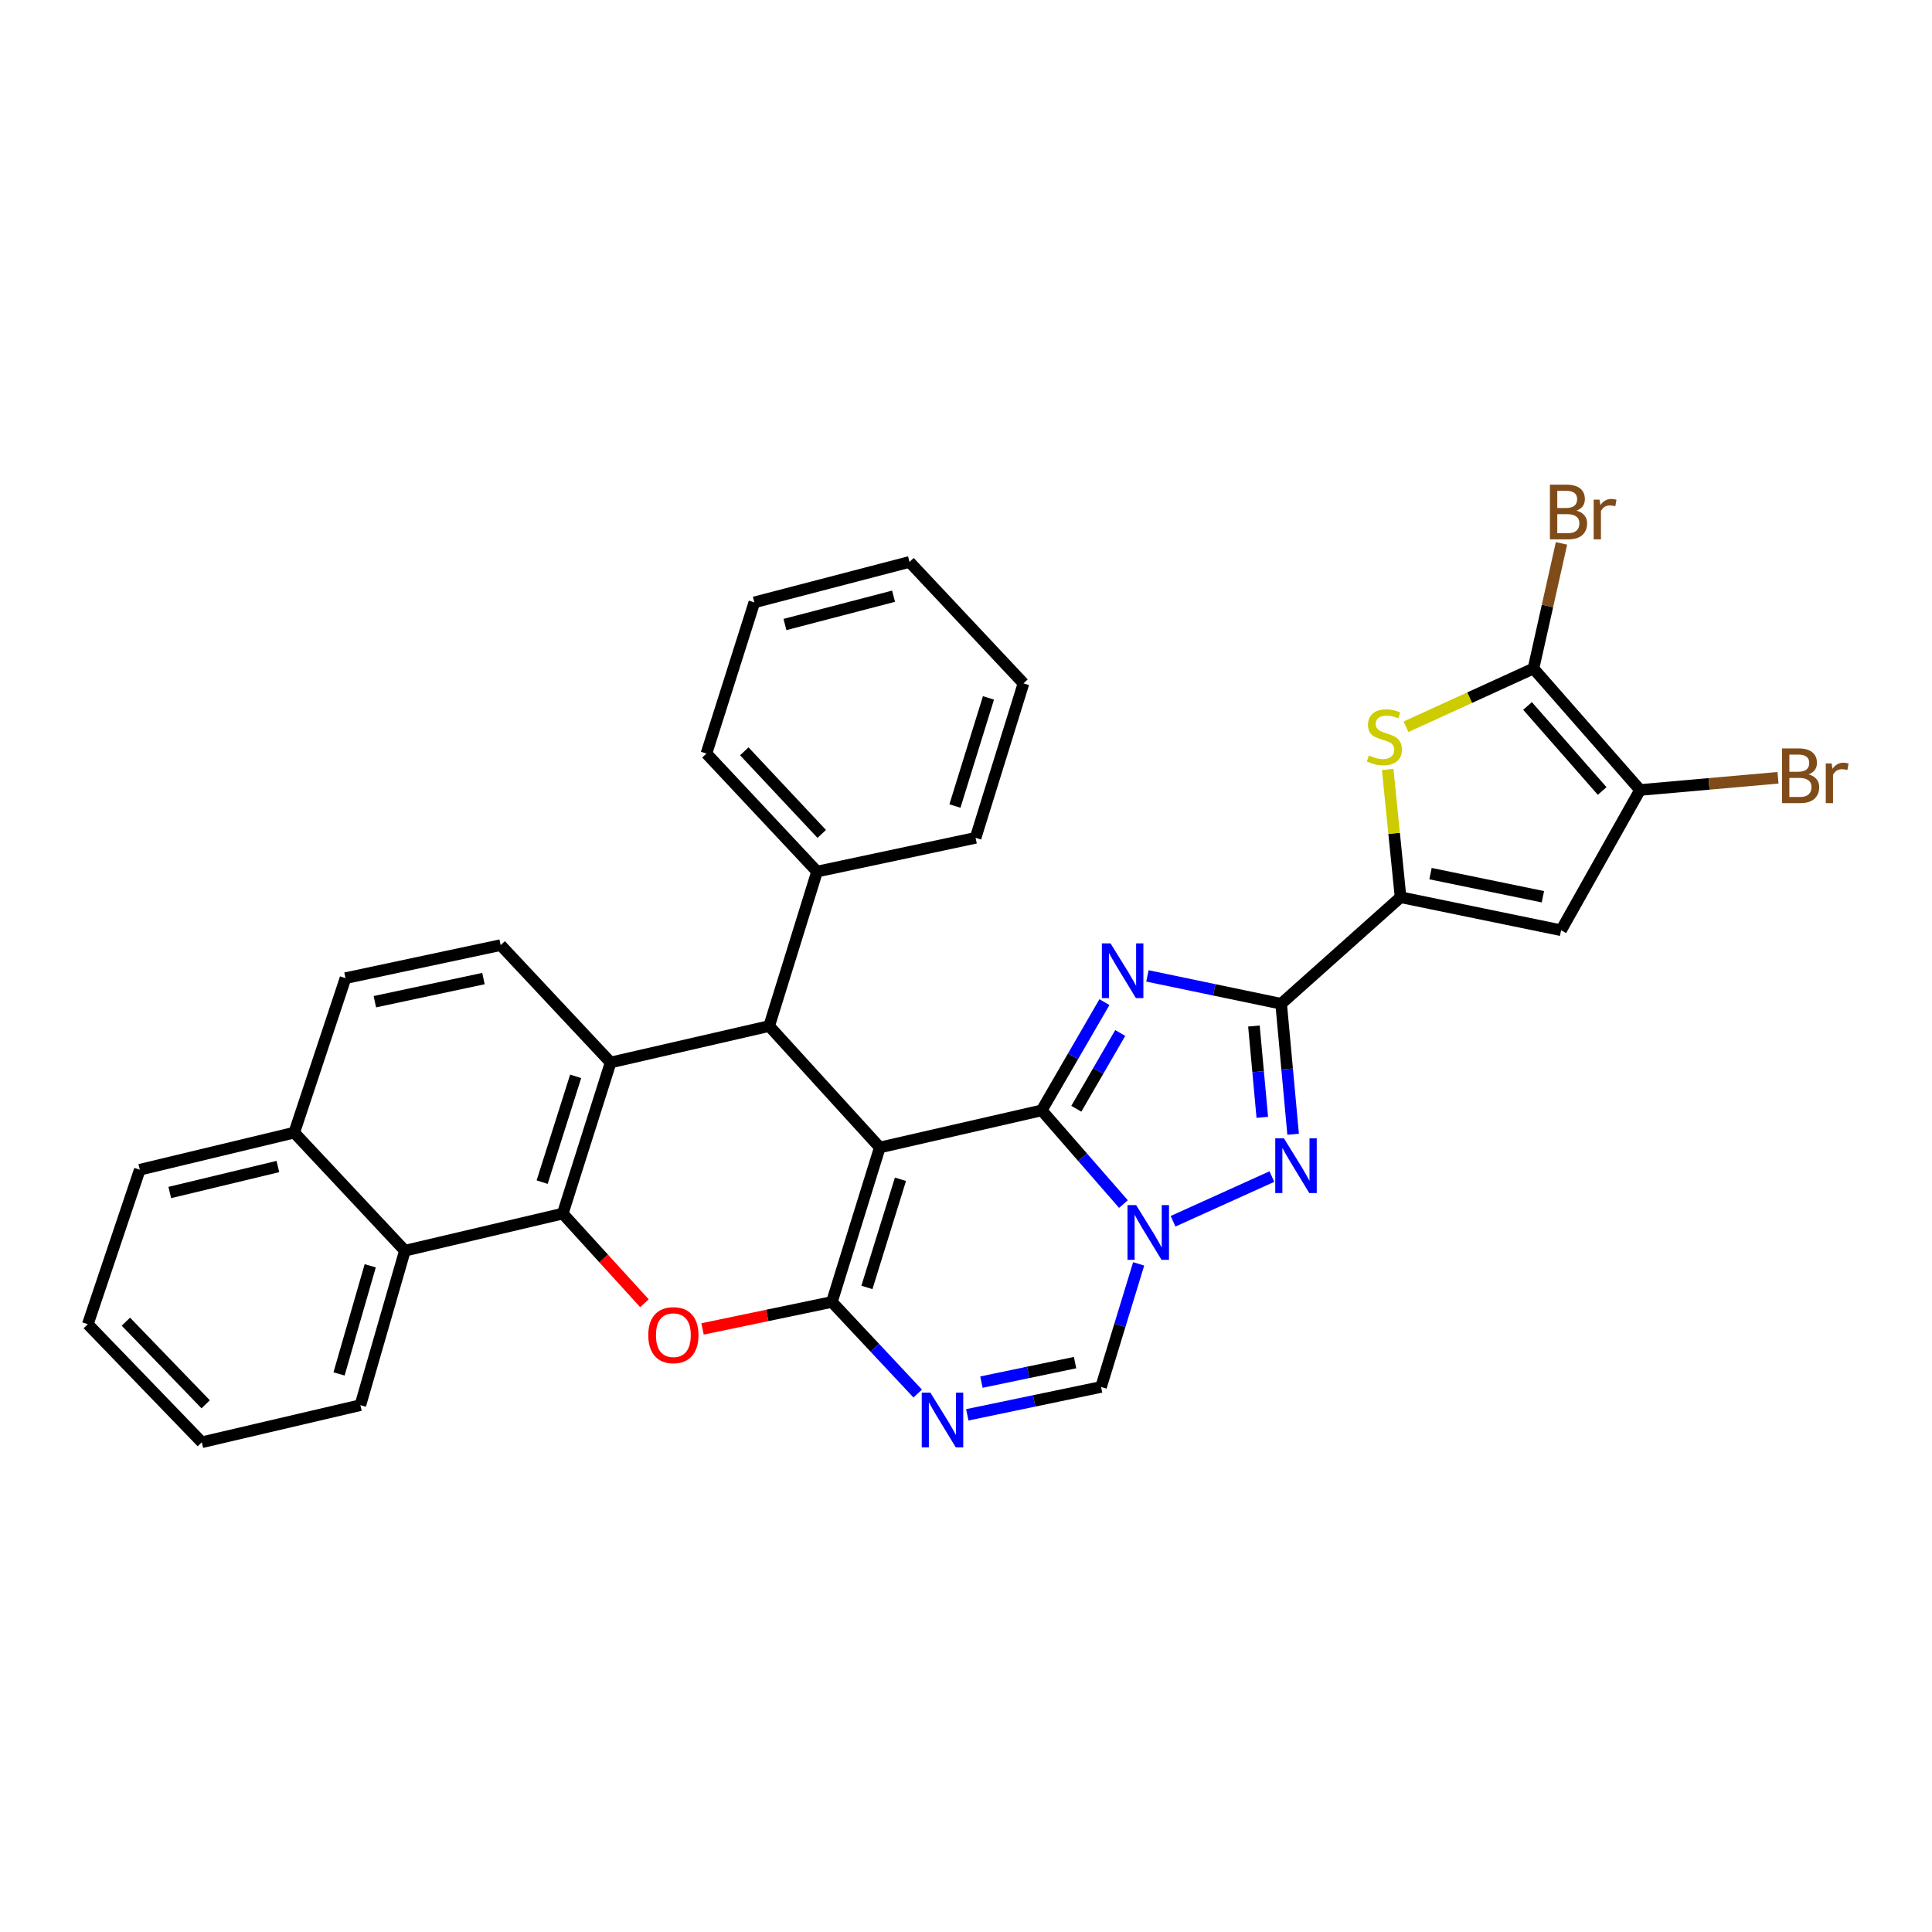 <?xml version='1.0' encoding='iso-8859-1'?>
<svg version='1.1' baseProfile='full'
              xmlns='http://www.w3.org/2000/svg'
                      xmlns:rdkit='http://www.rdkit.org/xml'
                      xmlns:xlink='http://www.w3.org/1999/xlink'
                  xml:space='preserve'
width='1000px' height='1000px' viewBox='0 0 1000 1000'>
<!-- END OF HEADER -->
<rect style='opacity:1.0;fill:#FFFFFF;stroke:none' width='1000' height='1000' x='0' y='0'> </rect>
<path class='bond-0' d='M 455.386,593.928 L 539.178,574.728' style='fill:none;fill-rule:evenodd;stroke:#000000;stroke-width:6px;stroke-linecap:butt;stroke-linejoin:miter;stroke-opacity:1' />
<path class='bond-1' d='M 455.386,593.928 L 430.587,673.898' style='fill:none;fill-rule:evenodd;stroke:#000000;stroke-width:6px;stroke-linecap:butt;stroke-linejoin:miter;stroke-opacity:1' />
<path class='bond-1' d='M 466.075,610.392 L 448.716,666.371' style='fill:none;fill-rule:evenodd;stroke:#000000;stroke-width:6px;stroke-linecap:butt;stroke-linejoin:miter;stroke-opacity:1' />
<path class='bond-6' d='M 455.386,593.928 L 398.12,531.08' style='fill:none;fill-rule:evenodd;stroke:#000000;stroke-width:6px;stroke-linecap:butt;stroke-linejoin:miter;stroke-opacity:1' />
<path class='bond-2' d='M 539.178,574.728 L 555.416,546.714' style='fill:none;fill-rule:evenodd;stroke:#000000;stroke-width:6px;stroke-linecap:butt;stroke-linejoin:miter;stroke-opacity:1' />
<path class='bond-2' d='M 555.416,546.714 L 571.655,518.7' style='fill:none;fill-rule:evenodd;stroke:#0000FF;stroke-width:6px;stroke-linecap:butt;stroke-linejoin:miter;stroke-opacity:1' />
<path class='bond-2' d='M 557.1,573.889 L 568.467,554.279' style='fill:none;fill-rule:evenodd;stroke:#000000;stroke-width:6px;stroke-linecap:butt;stroke-linejoin:miter;stroke-opacity:1' />
<path class='bond-2' d='M 568.467,554.279 L 579.834,534.669' style='fill:none;fill-rule:evenodd;stroke:#0000FF;stroke-width:6px;stroke-linecap:butt;stroke-linejoin:miter;stroke-opacity:1' />
<path class='bond-3' d='M 539.178,574.728 L 560.336,598.973' style='fill:none;fill-rule:evenodd;stroke:#000000;stroke-width:6px;stroke-linecap:butt;stroke-linejoin:miter;stroke-opacity:1' />
<path class='bond-3' d='M 560.336,598.973 L 581.495,623.218' style='fill:none;fill-rule:evenodd;stroke:#0000FF;stroke-width:6px;stroke-linecap:butt;stroke-linejoin:miter;stroke-opacity:1' />
<path class='bond-7' d='M 430.587,673.898 L 397.111,680.874' style='fill:none;fill-rule:evenodd;stroke:#000000;stroke-width:6px;stroke-linecap:butt;stroke-linejoin:miter;stroke-opacity:1' />
<path class='bond-7' d='M 397.111,680.874 L 363.634,687.849' style='fill:none;fill-rule:evenodd;stroke:#FF0000;stroke-width:6px;stroke-linecap:butt;stroke-linejoin:miter;stroke-opacity:1' />
<path class='bond-8' d='M 430.587,673.898 L 452.795,697.595' style='fill:none;fill-rule:evenodd;stroke:#000000;stroke-width:6px;stroke-linecap:butt;stroke-linejoin:miter;stroke-opacity:1' />
<path class='bond-8' d='M 452.795,697.595 L 475.004,721.292' style='fill:none;fill-rule:evenodd;stroke:#0000FF;stroke-width:6px;stroke-linecap:butt;stroke-linejoin:miter;stroke-opacity:1' />
<path class='bond-4' d='M 593.909,505.127 L 628.515,512.342' style='fill:none;fill-rule:evenodd;stroke:#0000FF;stroke-width:6px;stroke-linecap:butt;stroke-linejoin:miter;stroke-opacity:1' />
<path class='bond-4' d='M 628.515,512.342 L 663.122,519.557' style='fill:none;fill-rule:evenodd;stroke:#000000;stroke-width:6px;stroke-linecap:butt;stroke-linejoin:miter;stroke-opacity:1' />
<path class='bond-5' d='M 607.17,632.122 L 658.321,608.994' style='fill:none;fill-rule:evenodd;stroke:#0000FF;stroke-width:6px;stroke-linecap:butt;stroke-linejoin:miter;stroke-opacity:1' />
<path class='bond-34' d='M 589.369,654.178 L 579.639,686.033' style='fill:none;fill-rule:evenodd;stroke:#0000FF;stroke-width:6px;stroke-linecap:butt;stroke-linejoin:miter;stroke-opacity:1' />
<path class='bond-34' d='M 579.639,686.033 L 569.91,717.889' style='fill:none;fill-rule:evenodd;stroke:#000000;stroke-width:6px;stroke-linecap:butt;stroke-linejoin:miter;stroke-opacity:1' />
<path class='bond-10' d='M 663.122,519.557 L 724.93,464.402' style='fill:none;fill-rule:evenodd;stroke:#000000;stroke-width:6px;stroke-linecap:butt;stroke-linejoin:miter;stroke-opacity:1' />
<path class='bond-35' d='M 663.122,519.557 L 666.218,553.321' style='fill:none;fill-rule:evenodd;stroke:#000000;stroke-width:6px;stroke-linecap:butt;stroke-linejoin:miter;stroke-opacity:1' />
<path class='bond-35' d='M 666.218,553.321 L 669.315,587.085' style='fill:none;fill-rule:evenodd;stroke:#0000FF;stroke-width:6px;stroke-linecap:butt;stroke-linejoin:miter;stroke-opacity:1' />
<path class='bond-35' d='M 649.028,531.064 L 651.196,554.698' style='fill:none;fill-rule:evenodd;stroke:#000000;stroke-width:6px;stroke-linecap:butt;stroke-linejoin:miter;stroke-opacity:1' />
<path class='bond-35' d='M 651.196,554.698 L 653.364,578.333' style='fill:none;fill-rule:evenodd;stroke:#0000FF;stroke-width:6px;stroke-linecap:butt;stroke-linejoin:miter;stroke-opacity:1' />
<path class='bond-11' d='M 398.12,531.08 L 316.055,549.937' style='fill:none;fill-rule:evenodd;stroke:#000000;stroke-width:6px;stroke-linecap:butt;stroke-linejoin:miter;stroke-opacity:1' />
<path class='bond-19' d='M 398.12,531.08 L 422.91,451.119' style='fill:none;fill-rule:evenodd;stroke:#000000;stroke-width:6px;stroke-linecap:butt;stroke-linejoin:miter;stroke-opacity:1' />
<path class='bond-33' d='M 333.554,674.55 L 312.418,651.353' style='fill:none;fill-rule:evenodd;stroke:#FF0000;stroke-width:6px;stroke-linecap:butt;stroke-linejoin:miter;stroke-opacity:1' />
<path class='bond-33' d='M 312.418,651.353 L 291.281,628.155' style='fill:none;fill-rule:evenodd;stroke:#000000;stroke-width:6px;stroke-linecap:butt;stroke-linejoin:miter;stroke-opacity:1' />
<path class='bond-15' d='M 500.672,732.312 L 535.291,725.1' style='fill:none;fill-rule:evenodd;stroke:#0000FF;stroke-width:6px;stroke-linecap:butt;stroke-linejoin:miter;stroke-opacity:1' />
<path class='bond-15' d='M 535.291,725.1 L 569.91,717.889' style='fill:none;fill-rule:evenodd;stroke:#000000;stroke-width:6px;stroke-linecap:butt;stroke-linejoin:miter;stroke-opacity:1' />
<path class='bond-15' d='M 507.982,715.38 L 532.215,710.332' style='fill:none;fill-rule:evenodd;stroke:#0000FF;stroke-width:6px;stroke-linecap:butt;stroke-linejoin:miter;stroke-opacity:1' />
<path class='bond-15' d='M 532.215,710.332 L 556.448,705.284' style='fill:none;fill-rule:evenodd;stroke:#000000;stroke-width:6px;stroke-linecap:butt;stroke-linejoin:miter;stroke-opacity:1' />
<path class='bond-9' d='M 291.281,628.155 L 316.055,549.937' style='fill:none;fill-rule:evenodd;stroke:#000000;stroke-width:6px;stroke-linecap:butt;stroke-linejoin:miter;stroke-opacity:1' />
<path class='bond-9' d='M 280.616,611.868 L 297.957,557.115' style='fill:none;fill-rule:evenodd;stroke:#000000;stroke-width:6px;stroke-linecap:butt;stroke-linejoin:miter;stroke-opacity:1' />
<path class='bond-17' d='M 291.281,628.155 L 209.576,647.356' style='fill:none;fill-rule:evenodd;stroke:#000000;stroke-width:6px;stroke-linecap:butt;stroke-linejoin:miter;stroke-opacity:1' />
<path class='bond-12' d='M 724.93,464.402 L 721.595,431.33' style='fill:none;fill-rule:evenodd;stroke:#000000;stroke-width:6px;stroke-linecap:butt;stroke-linejoin:miter;stroke-opacity:1' />
<path class='bond-12' d='M 721.595,431.33 L 718.26,398.258' style='fill:none;fill-rule:evenodd;stroke:#CCCC00;stroke-width:6px;stroke-linecap:butt;stroke-linejoin:miter;stroke-opacity:1' />
<path class='bond-14' d='M 724.93,464.402 L 808.026,481.491' style='fill:none;fill-rule:evenodd;stroke:#000000;stroke-width:6px;stroke-linecap:butt;stroke-linejoin:miter;stroke-opacity:1' />
<path class='bond-14' d='M 740.433,452.189 L 798.6,464.151' style='fill:none;fill-rule:evenodd;stroke:#000000;stroke-width:6px;stroke-linecap:butt;stroke-linejoin:miter;stroke-opacity:1' />
<path class='bond-18' d='M 316.055,549.937 L 259.141,489.185' style='fill:none;fill-rule:evenodd;stroke:#000000;stroke-width:6px;stroke-linecap:butt;stroke-linejoin:miter;stroke-opacity:1' />
<path class='bond-13' d='M 727.751,376.171 L 760.735,361.097' style='fill:none;fill-rule:evenodd;stroke:#CCCC00;stroke-width:6px;stroke-linecap:butt;stroke-linejoin:miter;stroke-opacity:1' />
<path class='bond-13' d='M 760.735,361.097 L 793.72,346.023' style='fill:none;fill-rule:evenodd;stroke:#000000;stroke-width:6px;stroke-linecap:butt;stroke-linejoin:miter;stroke-opacity:1' />
<path class='bond-22' d='M 793.72,346.023 L 800.974,313.636' style='fill:none;fill-rule:evenodd;stroke:#000000;stroke-width:6px;stroke-linecap:butt;stroke-linejoin:miter;stroke-opacity:1' />
<path class='bond-22' d='M 800.974,313.636 L 808.228,281.25' style='fill:none;fill-rule:evenodd;stroke:#7F4C19;stroke-width:6px;stroke-linecap:butt;stroke-linejoin:miter;stroke-opacity:1' />
<path class='bond-38' d='M 793.72,346.023 L 848.891,408.896' style='fill:none;fill-rule:evenodd;stroke:#000000;stroke-width:6px;stroke-linecap:butt;stroke-linejoin:miter;stroke-opacity:1' />
<path class='bond-38' d='M 790.657,365.404 L 829.276,409.415' style='fill:none;fill-rule:evenodd;stroke:#000000;stroke-width:6px;stroke-linecap:butt;stroke-linejoin:miter;stroke-opacity:1' />
<path class='bond-16' d='M 808.026,481.491 L 848.891,408.896' style='fill:none;fill-rule:evenodd;stroke:#000000;stroke-width:6px;stroke-linecap:butt;stroke-linejoin:miter;stroke-opacity:1' />
<path class='bond-23' d='M 848.891,408.896 L 884.59,405.735' style='fill:none;fill-rule:evenodd;stroke:#000000;stroke-width:6px;stroke-linecap:butt;stroke-linejoin:miter;stroke-opacity:1' />
<path class='bond-23' d='M 884.59,405.735 L 920.29,402.574' style='fill:none;fill-rule:evenodd;stroke:#7F4C19;stroke-width:6px;stroke-linecap:butt;stroke-linejoin:miter;stroke-opacity:1' />
<path class='bond-24' d='M 209.576,647.356 L 186.529,727.309' style='fill:none;fill-rule:evenodd;stroke:#000000;stroke-width:6px;stroke-linecap:butt;stroke-linejoin:miter;stroke-opacity:1' />
<path class='bond-24' d='M 191.624,655.17 L 175.491,711.138' style='fill:none;fill-rule:evenodd;stroke:#000000;stroke-width:6px;stroke-linecap:butt;stroke-linejoin:miter;stroke-opacity:1' />
<path class='bond-37' d='M 209.576,647.356 L 152.302,586.243' style='fill:none;fill-rule:evenodd;stroke:#000000;stroke-width:6px;stroke-linecap:butt;stroke-linejoin:miter;stroke-opacity:1' />
<path class='bond-21' d='M 259.141,489.185 L 178.835,506.29' style='fill:none;fill-rule:evenodd;stroke:#000000;stroke-width:6px;stroke-linecap:butt;stroke-linejoin:miter;stroke-opacity:1' />
<path class='bond-21' d='M 250.238,506.505 L 194.024,518.479' style='fill:none;fill-rule:evenodd;stroke:#000000;stroke-width:6px;stroke-linecap:butt;stroke-linejoin:miter;stroke-opacity:1' />
<path class='bond-25' d='M 422.91,451.119 L 365.652,390.031' style='fill:none;fill-rule:evenodd;stroke:#000000;stroke-width:6px;stroke-linecap:butt;stroke-linejoin:miter;stroke-opacity:1' />
<path class='bond-25' d='M 425.328,431.639 L 385.248,388.878' style='fill:none;fill-rule:evenodd;stroke:#000000;stroke-width:6px;stroke-linecap:butt;stroke-linejoin:miter;stroke-opacity:1' />
<path class='bond-26' d='M 422.91,451.119 L 504.959,433.662' style='fill:none;fill-rule:evenodd;stroke:#000000;stroke-width:6px;stroke-linecap:butt;stroke-linejoin:miter;stroke-opacity:1' />
<path class='bond-20' d='M 152.302,586.243 L 178.835,506.29' style='fill:none;fill-rule:evenodd;stroke:#000000;stroke-width:6px;stroke-linecap:butt;stroke-linejoin:miter;stroke-opacity:1' />
<path class='bond-27' d='M 152.302,586.243 L 72.357,605.452' style='fill:none;fill-rule:evenodd;stroke:#000000;stroke-width:6px;stroke-linecap:butt;stroke-linejoin:miter;stroke-opacity:1' />
<path class='bond-27' d='M 143.834,603.792 L 87.873,617.238' style='fill:none;fill-rule:evenodd;stroke:#000000;stroke-width:6px;stroke-linecap:butt;stroke-linejoin:miter;stroke-opacity:1' />
<path class='bond-28' d='M 186.529,727.309 L 104.464,746.51' style='fill:none;fill-rule:evenodd;stroke:#000000;stroke-width:6px;stroke-linecap:butt;stroke-linejoin:miter;stroke-opacity:1' />
<path class='bond-30' d='M 365.652,390.031 L 390.443,311.788' style='fill:none;fill-rule:evenodd;stroke:#000000;stroke-width:6px;stroke-linecap:butt;stroke-linejoin:miter;stroke-opacity:1' />
<path class='bond-29' d='M 504.959,433.662 L 529.757,353.708' style='fill:none;fill-rule:evenodd;stroke:#000000;stroke-width:6px;stroke-linecap:butt;stroke-linejoin:miter;stroke-opacity:1' />
<path class='bond-29' d='M 494.27,417.2 L 511.629,361.232' style='fill:none;fill-rule:evenodd;stroke:#000000;stroke-width:6px;stroke-linecap:butt;stroke-linejoin:miter;stroke-opacity:1' />
<path class='bond-31' d='M 72.357,605.452 L 45.455,685.413' style='fill:none;fill-rule:evenodd;stroke:#000000;stroke-width:6px;stroke-linecap:butt;stroke-linejoin:miter;stroke-opacity:1' />
<path class='bond-39' d='M 104.464,746.51 L 45.455,685.413' style='fill:none;fill-rule:evenodd;stroke:#000000;stroke-width:6px;stroke-linecap:butt;stroke-linejoin:miter;stroke-opacity:1' />
<path class='bond-39' d='M 106.463,726.865 L 65.157,684.098' style='fill:none;fill-rule:evenodd;stroke:#000000;stroke-width:6px;stroke-linecap:butt;stroke-linejoin:miter;stroke-opacity:1' />
<path class='bond-32' d='M 529.757,353.708 L 470.748,290.861' style='fill:none;fill-rule:evenodd;stroke:#000000;stroke-width:6px;stroke-linecap:butt;stroke-linejoin:miter;stroke-opacity:1' />
<path class='bond-36' d='M 390.443,311.788 L 470.748,290.861' style='fill:none;fill-rule:evenodd;stroke:#000000;stroke-width:6px;stroke-linecap:butt;stroke-linejoin:miter;stroke-opacity:1' />
<path class='bond-36' d='M 406.293,323.246 L 462.506,308.598' style='fill:none;fill-rule:evenodd;stroke:#000000;stroke-width:6px;stroke-linecap:butt;stroke-linejoin:miter;stroke-opacity:1' />
<path  class='atom-3' d='M 574.813 488.291
L 584.093 503.291
Q 585.013 504.771, 586.493 507.451
Q 587.973 510.131, 588.053 510.291
L 588.053 488.291
L 591.813 488.291
L 591.813 516.611
L 587.933 516.611
L 577.973 500.211
Q 576.813 498.291, 575.573 496.091
Q 574.373 493.891, 574.013 493.211
L 574.013 516.611
L 570.333 516.611
L 570.333 488.291
L 574.813 488.291
' fill='#0000FF'/>
<path  class='atom-4' d='M 588.072 623.767
L 597.352 638.767
Q 598.272 640.247, 599.752 642.927
Q 601.232 645.607, 601.312 645.767
L 601.312 623.767
L 605.072 623.767
L 605.072 652.087
L 601.192 652.087
L 591.232 635.687
Q 590.072 633.767, 588.832 631.567
Q 587.632 629.367, 587.272 628.687
L 587.272 652.087
L 583.592 652.087
L 583.592 623.767
L 588.072 623.767
' fill='#0000FF'/>
<path  class='atom-6' d='M 664.547 589.188
L 673.827 604.188
Q 674.747 605.668, 676.227 608.348
Q 677.707 611.028, 677.787 611.188
L 677.787 589.188
L 681.547 589.188
L 681.547 617.508
L 677.667 617.508
L 667.707 601.108
Q 666.547 599.188, 665.307 596.988
Q 664.107 594.788, 663.747 594.108
L 663.747 617.508
L 660.067 617.508
L 660.067 589.188
L 664.547 589.188
' fill='#0000FF'/>
<path  class='atom-8' d='M 335.539 691.075
Q 335.539 684.275, 338.899 680.475
Q 342.259 676.675, 348.539 676.675
Q 354.819 676.675, 358.179 680.475
Q 361.539 684.275, 361.539 691.075
Q 361.539 697.955, 358.139 701.875
Q 354.739 705.755, 348.539 705.755
Q 342.299 705.755, 338.899 701.875
Q 335.539 697.995, 335.539 691.075
M 348.539 702.555
Q 352.859 702.555, 355.179 699.675
Q 357.539 696.755, 357.539 691.075
Q 357.539 685.515, 355.179 682.715
Q 352.859 679.875, 348.539 679.875
Q 344.219 679.875, 341.859 682.675
Q 339.539 685.475, 339.539 691.075
Q 339.539 696.795, 341.859 699.675
Q 344.219 702.555, 348.539 702.555
' fill='#FF0000'/>
<path  class='atom-9' d='M 481.577 720.826
L 490.857 735.826
Q 491.777 737.306, 493.257 739.986
Q 494.737 742.666, 494.817 742.826
L 494.817 720.826
L 498.577 720.826
L 498.577 749.146
L 494.697 749.146
L 484.737 732.746
Q 483.577 730.826, 482.337 728.626
Q 481.137 726.426, 480.777 725.746
L 480.777 749.146
L 477.097 749.146
L 477.097 720.826
L 481.577 720.826
' fill='#0000FF'/>
<path  class='atom-13' d='M 708.549 391.01
Q 708.869 391.13, 710.189 391.69
Q 711.509 392.25, 712.949 392.61
Q 714.429 392.93, 715.869 392.93
Q 718.549 392.93, 720.109 391.65
Q 721.669 390.33, 721.669 388.05
Q 721.669 386.49, 720.869 385.53
Q 720.109 384.57, 718.909 384.05
Q 717.709 383.53, 715.709 382.93
Q 713.189 382.17, 711.669 381.45
Q 710.189 380.73, 709.109 379.21
Q 708.069 377.69, 708.069 375.13
Q 708.069 371.57, 710.469 369.37
Q 712.909 367.17, 717.709 367.17
Q 720.989 367.17, 724.709 368.73
L 723.789 371.81
Q 720.389 370.41, 717.829 370.41
Q 715.069 370.41, 713.549 371.57
Q 712.029 372.69, 712.069 374.65
Q 712.069 376.17, 712.829 377.09
Q 713.629 378.01, 714.749 378.53
Q 715.909 379.05, 717.829 379.65
Q 720.389 380.45, 721.909 381.25
Q 723.429 382.05, 724.509 383.69
Q 725.629 385.29, 725.629 388.05
Q 725.629 391.97, 722.989 394.09
Q 720.389 396.17, 716.029 396.17
Q 713.509 396.17, 711.589 395.61
Q 709.709 395.09, 707.469 394.17
L 708.549 391.01
' fill='#CCCC00'/>
<path  class='atom-23' d='M 816.005 264.294
Q 818.725 265.054, 820.085 266.734
Q 821.485 268.374, 821.485 270.814
Q 821.485 274.734, 818.965 276.974
Q 816.485 279.174, 811.765 279.174
L 802.245 279.174
L 802.245 250.854
L 810.605 250.854
Q 815.445 250.854, 817.885 252.814
Q 820.325 254.774, 820.325 258.374
Q 820.325 262.654, 816.005 264.294
M 806.045 254.054
L 806.045 262.934
L 810.605 262.934
Q 813.405 262.934, 814.845 261.814
Q 816.325 260.654, 816.325 258.374
Q 816.325 254.054, 810.605 254.054
L 806.045 254.054
M 811.765 275.974
Q 814.525 275.974, 816.005 274.654
Q 817.485 273.334, 817.485 270.814
Q 817.485 268.494, 815.845 267.334
Q 814.245 266.134, 811.165 266.134
L 806.045 266.134
L 806.045 275.974
L 811.765 275.974
' fill='#7F4C19'/>
<path  class='atom-23' d='M 827.925 258.614
L 828.365 261.454
Q 830.525 258.254, 834.045 258.254
Q 835.165 258.254, 836.685 258.654
L 836.085 262.014
Q 834.365 261.614, 833.405 261.614
Q 831.725 261.614, 830.605 262.294
Q 829.525 262.934, 828.645 264.494
L 828.645 279.174
L 824.885 279.174
L 824.885 258.614
L 827.925 258.614
' fill='#7F4C19'/>
<path  class='atom-24' d='M 936.135 400.818
Q 938.855 401.578, 940.215 403.258
Q 941.615 404.898, 941.615 407.338
Q 941.615 411.258, 939.095 413.498
Q 936.615 415.698, 931.895 415.698
L 922.375 415.698
L 922.375 387.378
L 930.735 387.378
Q 935.575 387.378, 938.015 389.338
Q 940.455 391.298, 940.455 394.898
Q 940.455 399.178, 936.135 400.818
M 926.175 390.578
L 926.175 399.458
L 930.735 399.458
Q 933.535 399.458, 934.975 398.338
Q 936.455 397.178, 936.455 394.898
Q 936.455 390.578, 930.735 390.578
L 926.175 390.578
M 931.895 412.498
Q 934.655 412.498, 936.135 411.178
Q 937.615 409.858, 937.615 407.338
Q 937.615 405.018, 935.975 403.858
Q 934.375 402.658, 931.295 402.658
L 926.175 402.658
L 926.175 412.498
L 931.895 412.498
' fill='#7F4C19'/>
<path  class='atom-24' d='M 948.055 395.138
L 948.495 397.978
Q 950.655 394.778, 954.175 394.778
Q 955.295 394.778, 956.815 395.178
L 956.215 398.538
Q 954.495 398.138, 953.535 398.138
Q 951.855 398.138, 950.735 398.818
Q 949.655 399.458, 948.775 401.018
L 948.775 415.698
L 945.015 415.698
L 945.015 395.138
L 948.055 395.138
' fill='#7F4C19'/>
</svg>
